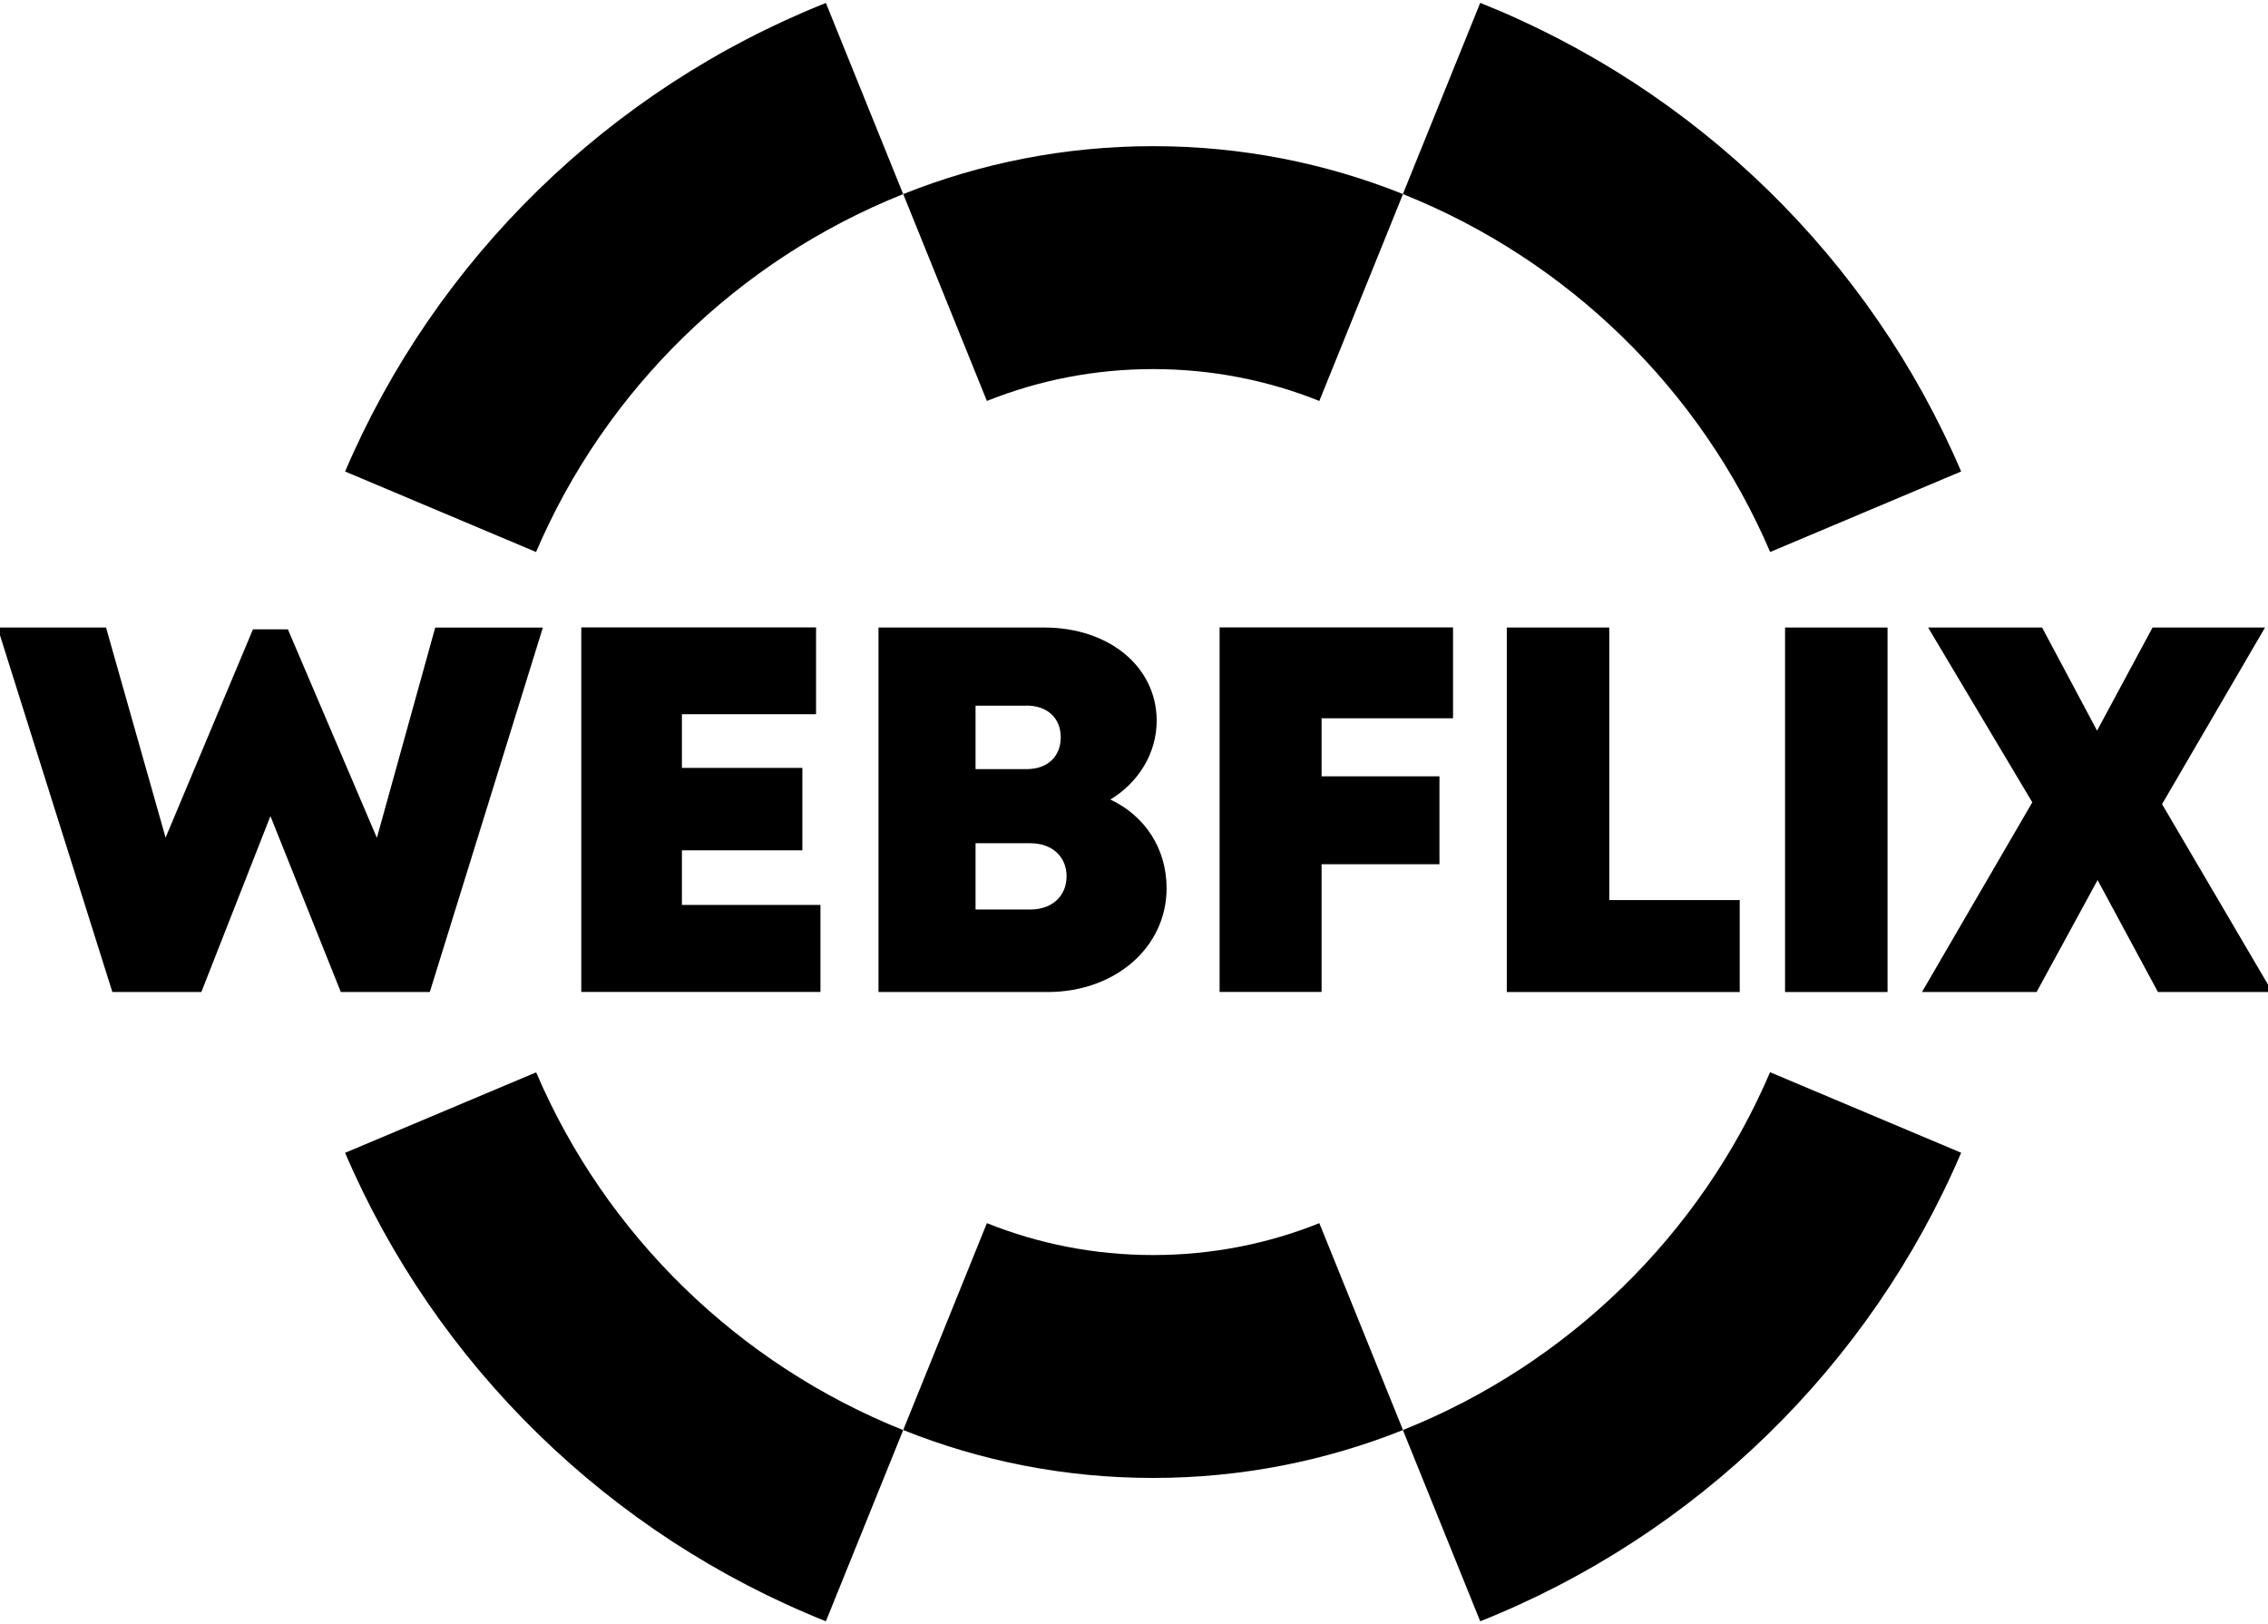 <svg width="81" height="58" viewBox="0 0 81 58" fill="none" xmlns="http://www.w3.org/2000/svg">
<g clip-path="url(#clip0_131_2146)">
<path d="M32.258 51.069L29.496 57.899C21.775 54.814 15.576 48.764 12.325 41.169L19.148 38.295C21.629 44.098 26.361 48.713 32.258 51.073V51.069Z" fill="black"/>
<path d="M70.04 41.169C66.792 48.767 60.59 54.821 52.865 57.899L50.103 51.069C56 48.717 60.736 44.095 63.217 38.291L70.04 41.166V41.169Z" fill="black"/>
<path d="M32.258 6.931C26.361 9.287 21.626 13.909 19.145 19.713L12.325 16.838C15.572 9.237 21.771 3.186 29.496 0.105L32.258 6.935V6.931Z" fill="black"/>
<path d="M50.107 6.931L47.119 14.319C45.287 13.583 43.28 13.181 41.182 13.181C39.084 13.181 37.081 13.583 35.246 14.319L32.258 6.931C35.016 5.829 38.026 5.22 41.182 5.22C44.339 5.22 47.349 5.825 50.107 6.931Z" fill="black"/>
<path d="M70.04 16.838L63.22 19.713C60.736 13.909 56 9.287 50.103 6.931L52.865 0.102C60.586 3.186 66.789 9.237 70.04 16.835V16.838Z" fill="black"/>
<path d="M50.107 51.069C47.349 52.171 44.339 52.78 41.182 52.78C38.026 52.78 35.016 52.175 32.258 51.069L35.246 43.681C37.085 44.417 39.084 44.82 41.182 44.82C43.28 44.82 45.287 44.417 47.119 43.681L50.107 51.069Z" fill="black"/>
<path d="M19.389 22.41L15.35 35.427H12.172L9.658 29.145L7.191 35.427H4.013L-0.088 22.41H3.787L5.914 29.914L9.034 22.475H10.282L13.46 29.921L15.543 22.413H19.389V22.41Z" fill="black"/>
<path d="M29.302 32.313V35.424H20.76V22.406H29.145V25.506H24.354V27.423H28.656V30.367H24.354V32.317H29.302V32.313Z" fill="black"/>
<path d="M39.653 28.551C40.886 29.131 41.664 30.298 41.664 31.719C41.664 33.829 39.832 35.427 37.413 35.427H31.375V22.41H37.293C39.617 22.41 41.31 23.816 41.31 25.741C41.31 26.905 40.653 27.953 39.653 28.554V28.551ZM36.665 25.201H34.841V27.467H36.665C37.42 27.467 37.884 27.01 37.884 26.332C37.884 25.654 37.417 25.198 36.661 25.198L36.665 25.201ZM38.092 31.291C38.092 30.599 37.581 30.113 36.8 30.113H34.841V32.48H36.8C37.581 32.48 38.092 31.994 38.092 31.291Z" fill="black"/>
<path d="M47.199 25.654V27.724H51.409V30.863H47.199V35.424H43.557V22.406H51.894V25.651H47.199V25.654Z" fill="black"/>
<path d="M62.133 32.143V35.427H53.814V22.41H57.474V32.143H62.136H62.133Z" fill="black"/>
<path d="M63.752 22.41H67.412V35.427H63.752V22.41Z" fill="black"/>
<path d="M77.07 35.427L74.914 31.429L72.735 35.427H68.642L72.582 28.652L68.861 22.41H72.932L74.895 26.093L76.877 22.41H80.894L77.216 28.717L81.156 35.427H77.07Z" fill="black"/>
</g>
<defs>
<clipPath id="clip0_131_2146">
<rect width="81" height="58" fill="white"/>
</clipPath>
</defs>
</svg>
